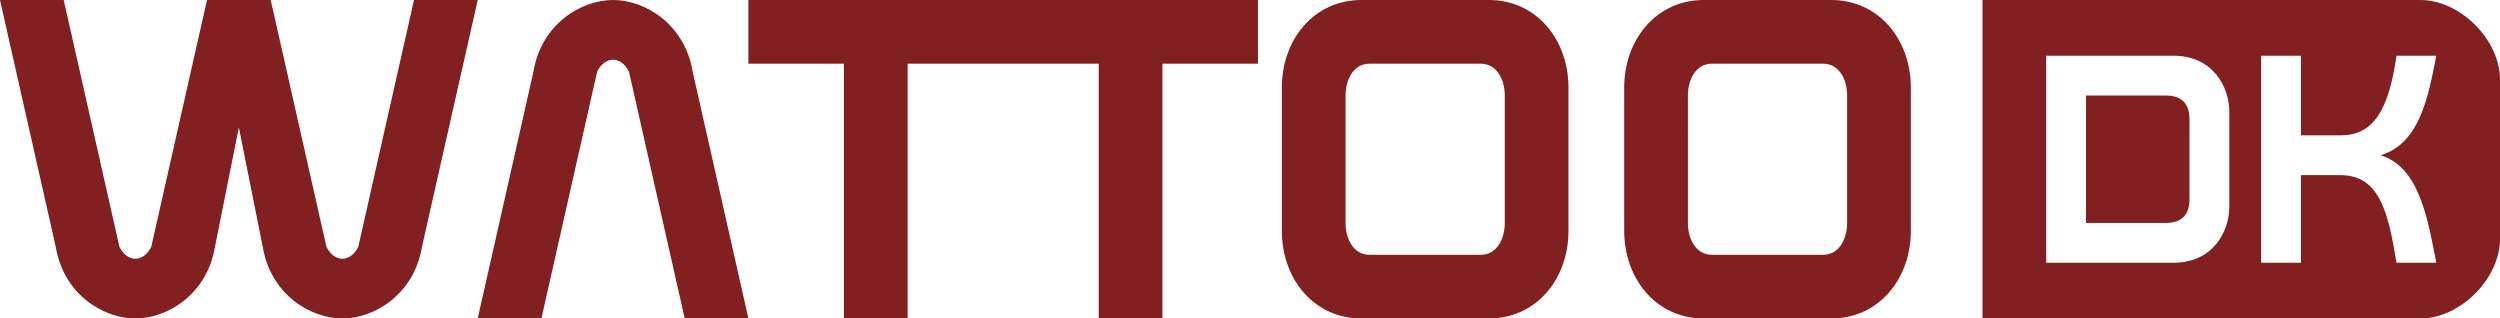<svg version="1.1" xmlns="http://www.w3.org/2000/svg" width="314" height="40" viewBox="0 0 314 40"><path fill="#821F21" d="m 0,0 7,31 c 1,6 6,9 10,9 4,0 9,-3 10,-9 l 3,-15 3,15 c 1,6 6,9 10,9 4,0 9,-3 10,-9 L 60,0 h -8 l -7,31 c -1,2 -3,2 -4,0 L 34,0 h -8 l -7,31 c -1,2 -3,2 -4,0 L 8,0 Z M 77,0 C 73,0 68,3 67,9 l -7,31 h 8 L 75,9 c 1,-2 3,-2 4,0 l 7,31 h 8 L 87,9 C 86,3 81,0 77,0 Z m 17,0 v 8 h 12 v 32 h 8 V 8 h 24 v 32 h 8 V 8 h 12 V 0 Z m 77,0 c -6,0 -10,5 -10,11 v 18 c 0,6 4,11 10,11 h 16 c 6,0 10,-5 10,-11 V 11 C 197,5 193,0 187,0 Z m 43,0 c -6,0 -10,5 -10,11 v 18 c 0,6 4,11 10,11 h 16 c 6,0 10,-5 10,-11 V 11 C 240,5 236,0 230,0 Z m 35,0 v 40 h 55 c 5,0 10,-5 10,-10 V 10 C 314,5 309,0 304,0 Z m 8,7 h 16 c 5,0 7,4 7,7 v 12 c 0,3 -2,7 -7,7 h -16 z m 27,0 h 5 v 10 h 5 c 4,0 6,-3 7,-10 h 5 c -1,5 -2,11 -7,12.5 5,1.5 6,8.5 7,13.5 h -5 c -1,-6 -2,-11 -7,-11 h -5 v 11 h -5 z M 172,8 h 14 c 2,0 3,2 3,4 v 16 c 0,2 -1,4 -3,4 h -14 c -2,0 -3,-2 -3,-4 V 12 c 0,-2 1,-4 3,-4 z m 43,0 h 14 c 2,0 3,2 3,4 v 16 c 0,2 -1,4 -3,4 h -14 c -2,0 -3,-2 -3,-4 V 12 c 0,-2 1,-4 3,-4 z m 47,4 v 16 h 10 c 2,0 3,-1 3,-3 V 15 c 0,-2 -1,-3 -3,-3 z"></path></svg>